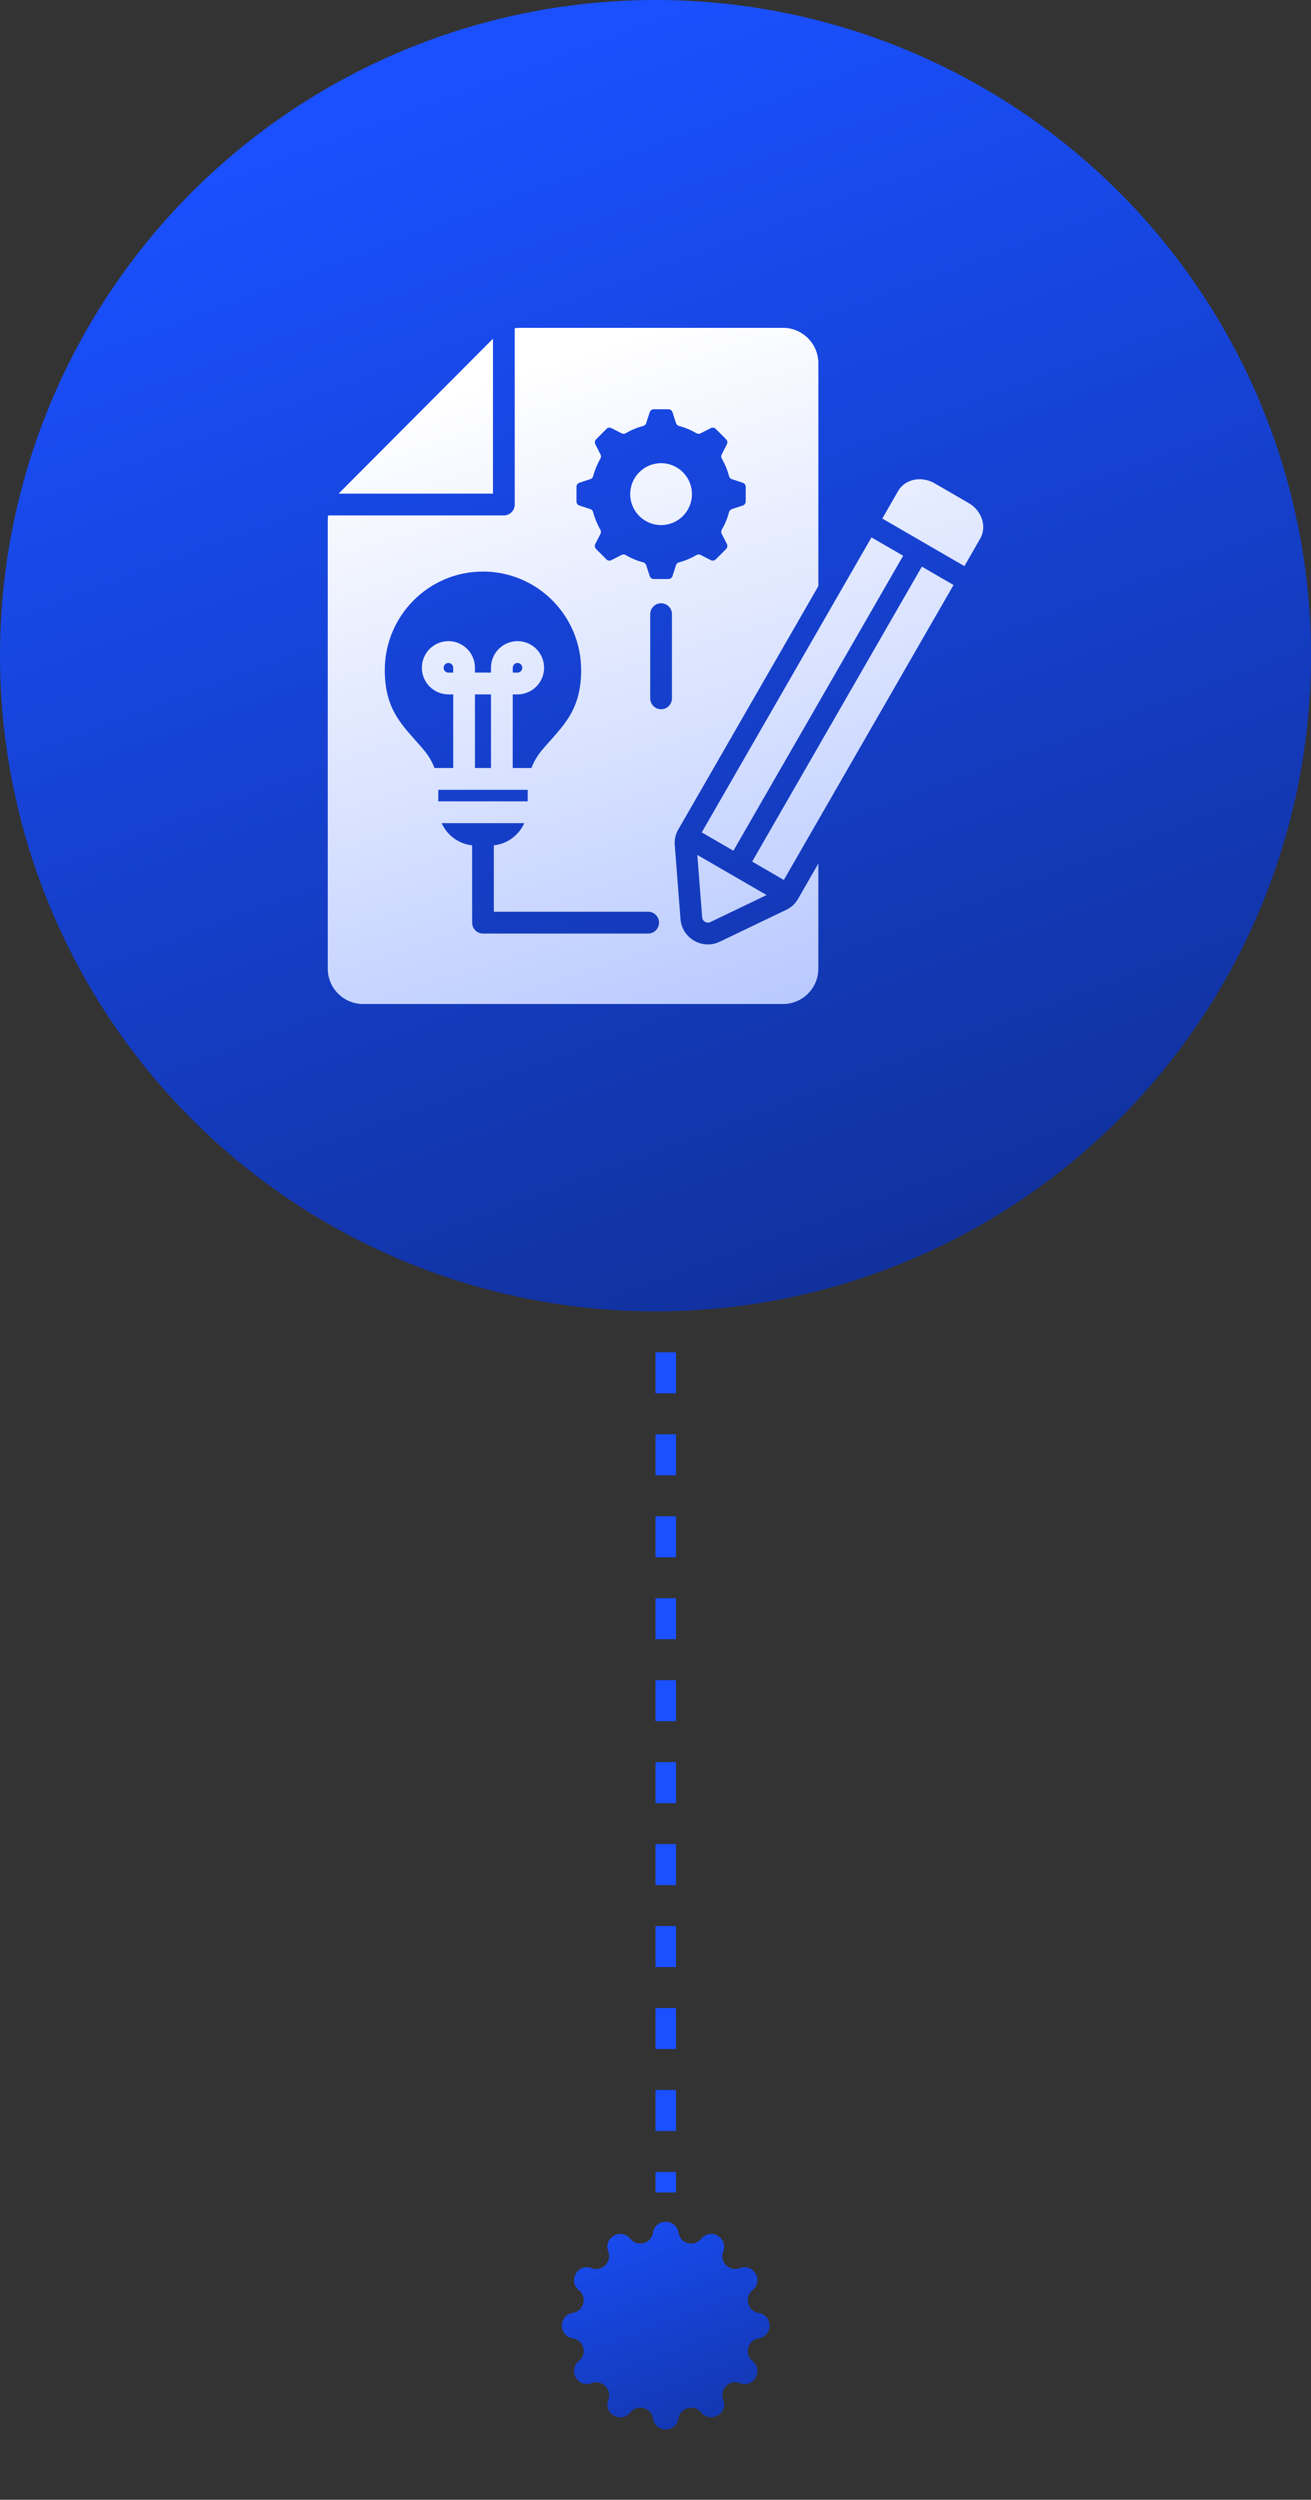 <svg width="64" height="122" viewBox="0 0 64 122" fill="none" xmlns="http://www.w3.org/2000/svg">
<rect x="0" y="0" width="64" height="122" fill="#333333" stroke="none"/>
<circle cx="32" cy="32" r="32" fill="url(#paint0_linear_1_3157)"/>
<path d="M38.396 44.396L35.13 45.963C34.732 46.155 34.269 46.131 33.887 45.91C33.504 45.689 33.254 45.299 33.22 44.855L32.94 41.236C32.92 40.974 32.977 40.716 33.107 40.492L39.95 28.603V17.728C39.95 16.776 39.176 16 38.228 16H25.421C25.321 16 25.223 16.005 25.128 16.02V24.624C25.128 24.918 24.889 25.155 24.596 25.155H16.02C16.006 25.252 16 25.351 16 25.451V47.272C16 48.224 16.773 49 17.722 49H38.229C39.176 49 39.95 48.224 39.95 47.272V42.145L38.954 43.877C38.822 44.105 38.631 44.282 38.396 44.396ZM20.667 36.574C19.72 35.46 18.784 34.73 18.784 32.705C18.784 30.049 20.929 27.894 23.577 27.894C26.225 27.894 28.37 30.047 28.37 32.705C28.37 34.73 27.434 35.461 26.487 36.574C26.247 36.858 26.066 37.158 25.944 37.481H25.029L25.031 33.889H25.266C25.622 33.889 25.944 33.743 26.181 33.508C26.416 33.273 26.561 32.947 26.561 32.589C26.561 32.231 26.416 31.906 26.181 31.67C25.946 31.436 25.624 31.29 25.266 31.29C24.909 31.29 24.584 31.436 24.349 31.67C24.114 31.906 23.969 32.231 23.969 32.589V32.825H23.186V32.589C23.186 32.231 23.041 31.906 22.806 31.67C22.571 31.436 22.249 31.29 21.891 31.29C21.534 31.29 21.21 31.436 20.975 31.67C20.74 31.906 20.595 32.231 20.595 32.589C20.595 32.947 20.74 33.273 20.975 33.508C21.21 33.743 21.534 33.889 21.891 33.889H22.125V37.481H21.21C21.088 37.158 20.907 36.856 20.667 36.574ZM25.031 32.826V32.59C25.031 32.527 25.056 32.468 25.099 32.424C25.141 32.382 25.202 32.355 25.265 32.355C25.329 32.355 25.387 32.382 25.429 32.424C25.473 32.468 25.498 32.527 25.498 32.59C25.498 32.654 25.472 32.713 25.429 32.757C25.387 32.799 25.329 32.826 25.265 32.826H25.031ZM23.969 33.889V37.481H23.186V33.889H23.969ZM22.125 32.59V32.826H21.891C21.827 32.826 21.768 32.799 21.725 32.757C21.683 32.713 21.656 32.654 21.656 32.59C21.656 32.527 21.683 32.468 21.725 32.424C21.766 32.382 21.827 32.355 21.891 32.355C21.955 32.355 22.013 32.382 22.055 32.424C22.099 32.468 22.125 32.527 22.125 32.59ZM21.396 38.546H25.761V39.109H21.396V38.546ZM31.642 45.561H23.578C23.285 45.561 23.049 45.321 23.049 45.03L23.047 41.256C22.384 41.185 21.825 40.759 21.56 40.173H25.595C25.33 40.759 24.77 41.185 24.108 41.256V44.496H31.642C31.934 44.496 32.172 44.736 32.172 45.03C32.172 45.322 31.933 45.561 31.642 45.561ZM32.803 34.081C32.803 34.376 32.566 34.615 32.274 34.615C31.981 34.615 31.742 34.376 31.742 34.081V29.974C31.742 29.68 31.981 29.441 32.274 29.441C32.567 29.441 32.803 29.68 32.803 29.974V34.081ZM32.628 28.259H31.916C31.822 28.259 31.744 28.201 31.717 28.113L31.545 27.582C31.523 27.513 31.469 27.464 31.399 27.445C31.097 27.365 30.809 27.245 30.547 27.089C30.483 27.052 30.41 27.051 30.344 27.083L29.847 27.337C29.765 27.379 29.669 27.365 29.604 27.3L29.099 26.793C29.035 26.728 29.019 26.633 29.062 26.548L29.315 26.051C29.347 25.986 29.346 25.912 29.307 25.848C29.154 25.582 29.035 25.296 28.954 24.992C28.936 24.921 28.887 24.869 28.818 24.846L28.288 24.673C28.199 24.646 28.143 24.565 28.143 24.474V23.759C28.143 23.665 28.2 23.586 28.288 23.559L28.817 23.385C28.888 23.363 28.937 23.31 28.955 23.239C29.036 22.936 29.155 22.65 29.308 22.384C29.346 22.32 29.349 22.247 29.316 22.181L29.063 21.683C29.021 21.599 29.036 21.505 29.101 21.439L29.606 20.932C29.669 20.867 29.765 20.851 29.848 20.894L30.345 21.148C30.41 21.181 30.484 21.18 30.548 21.143C30.81 20.988 31.098 20.867 31.401 20.789C31.472 20.769 31.524 20.72 31.546 20.65L31.718 20.118C31.746 20.031 31.824 19.973 31.917 19.973H32.63C32.723 19.973 32.801 20.031 32.83 20.118L33.002 20.65C33.024 20.719 33.077 20.768 33.147 20.789C33.45 20.867 33.735 20.988 34 21.143C34.064 21.18 34.136 21.181 34.203 21.148L34.698 20.894C34.78 20.853 34.876 20.867 34.942 20.932L35.447 21.439C35.512 21.504 35.528 21.599 35.485 21.683L35.232 22.181C35.199 22.246 35.201 22.32 35.237 22.384C35.392 22.65 35.512 22.936 35.59 23.239C35.609 23.311 35.659 23.363 35.729 23.385L36.258 23.559C36.345 23.586 36.404 23.667 36.404 23.759V24.474C36.404 24.565 36.345 24.646 36.258 24.673L35.729 24.846C35.66 24.869 35.608 24.922 35.59 24.992C35.512 25.296 35.392 25.582 35.237 25.848C35.201 25.912 35.199 25.984 35.232 26.051L35.485 26.548C35.526 26.633 35.512 26.727 35.447 26.793L34.942 27.3C34.877 27.365 34.78 27.38 34.698 27.337L34.203 27.083C34.138 27.051 34.064 27.052 34 27.089C33.735 27.244 33.45 27.365 33.147 27.445C33.076 27.464 33.024 27.513 33.002 27.582L32.83 28.113C32.8 28.201 32.722 28.259 32.628 28.259ZM24.066 24.092H16.532C16.549 24.074 16.567 24.057 16.582 24.039L24.013 16.584C24.031 16.566 24.048 16.549 24.066 16.534L24.066 24.092ZM32.274 25.626C31.442 25.626 30.766 24.951 30.766 24.116C30.766 23.281 31.441 22.605 32.274 22.605C33.106 22.605 33.779 23.281 33.779 24.116C33.779 24.951 33.106 25.626 32.274 25.626ZM44.09 27.122L35.803 41.519L34.266 40.63L34.257 40.625L42.543 26.228L44.09 27.122ZM34.041 41.724L37.424 43.682L34.672 45.004C34.592 45.041 34.501 45.036 34.418 44.987C34.336 44.938 34.285 44.863 34.278 44.774L34.041 41.724ZM47.853 26.283L47.08 27.629L43.073 25.308H43.072L43.845 23.962C44.179 23.383 44.978 23.214 45.621 23.586L47.291 24.552C47.932 24.925 48.187 25.703 47.853 26.283ZM45.003 27.654L46.549 28.55L38.264 42.947L38.254 42.939L36.719 42.049L45.003 27.654Z" fill="url(#paint1_linear_1_3157)"/>
<line x1="32.5" y1="66" x2="32.5" y2="107" stroke="#1A50FF" stroke-dasharray="2 2"/>
<path d="M31.879 108.963C31.99 108.255 33.01 108.255 33.121 108.963C33.205 109.502 33.888 109.685 34.231 109.261C34.681 108.703 35.564 109.213 35.306 109.881C35.11 110.39 35.61 110.89 36.119 110.694C36.788 110.436 37.297 111.319 36.739 111.769C36.315 112.112 36.498 112.795 37.037 112.879C37.745 112.99 37.745 114.01 37.037 114.121C36.498 114.205 36.315 114.888 36.739 115.231C37.297 115.681 36.788 116.564 36.119 116.306C35.61 116.11 35.11 116.61 35.306 117.119C35.564 117.787 34.681 118.297 34.231 117.739C33.888 117.315 33.205 117.498 33.121 118.037C33.01 118.745 31.99 118.745 31.879 118.037C31.795 117.498 31.112 117.315 30.769 117.739C30.319 118.297 29.436 117.787 29.694 117.119C29.89 116.61 29.39 116.11 28.881 116.306C28.212 116.564 27.703 115.681 28.261 115.231C28.685 114.888 28.502 114.205 27.963 114.121C27.255 114.01 27.255 112.99 27.963 112.879C28.502 112.795 28.685 112.112 28.261 111.769C27.703 111.319 28.212 110.436 28.881 110.694C29.39 110.89 29.89 110.39 29.694 109.881C29.436 109.213 30.319 108.703 30.769 109.261C31.112 109.685 31.795 109.502 31.879 108.963Z" fill="url(#paint2_linear_1_3157)"/>
<defs>
<linearGradient id="paint0_linear_1_3157" x1="32" y1="6.7234e-07" x2="77.12" y2="121.28" gradientUnits="userSpaceOnUse">
<stop stop-color="#1A50FF"/>
<stop offset="1" stop-color="#070F33"/>
</linearGradient>
<linearGradient id="paint1_linear_1_3157" x1="32" y1="16" x2="65.558" y2="119.681" gradientUnits="userSpaceOnUse">
<stop stop-color="white"/>
<stop offset="1" stop-color="#1A50FF"/>
</linearGradient>
<linearGradient id="paint2_linear_1_3157" x1="32.5" y1="105" x2="44.485" y2="137.215" gradientUnits="userSpaceOnUse">
<stop stop-color="#1A50FF"/>
<stop offset="1" stop-color="#070F33"/>
</linearGradient>
</defs>
</svg>
